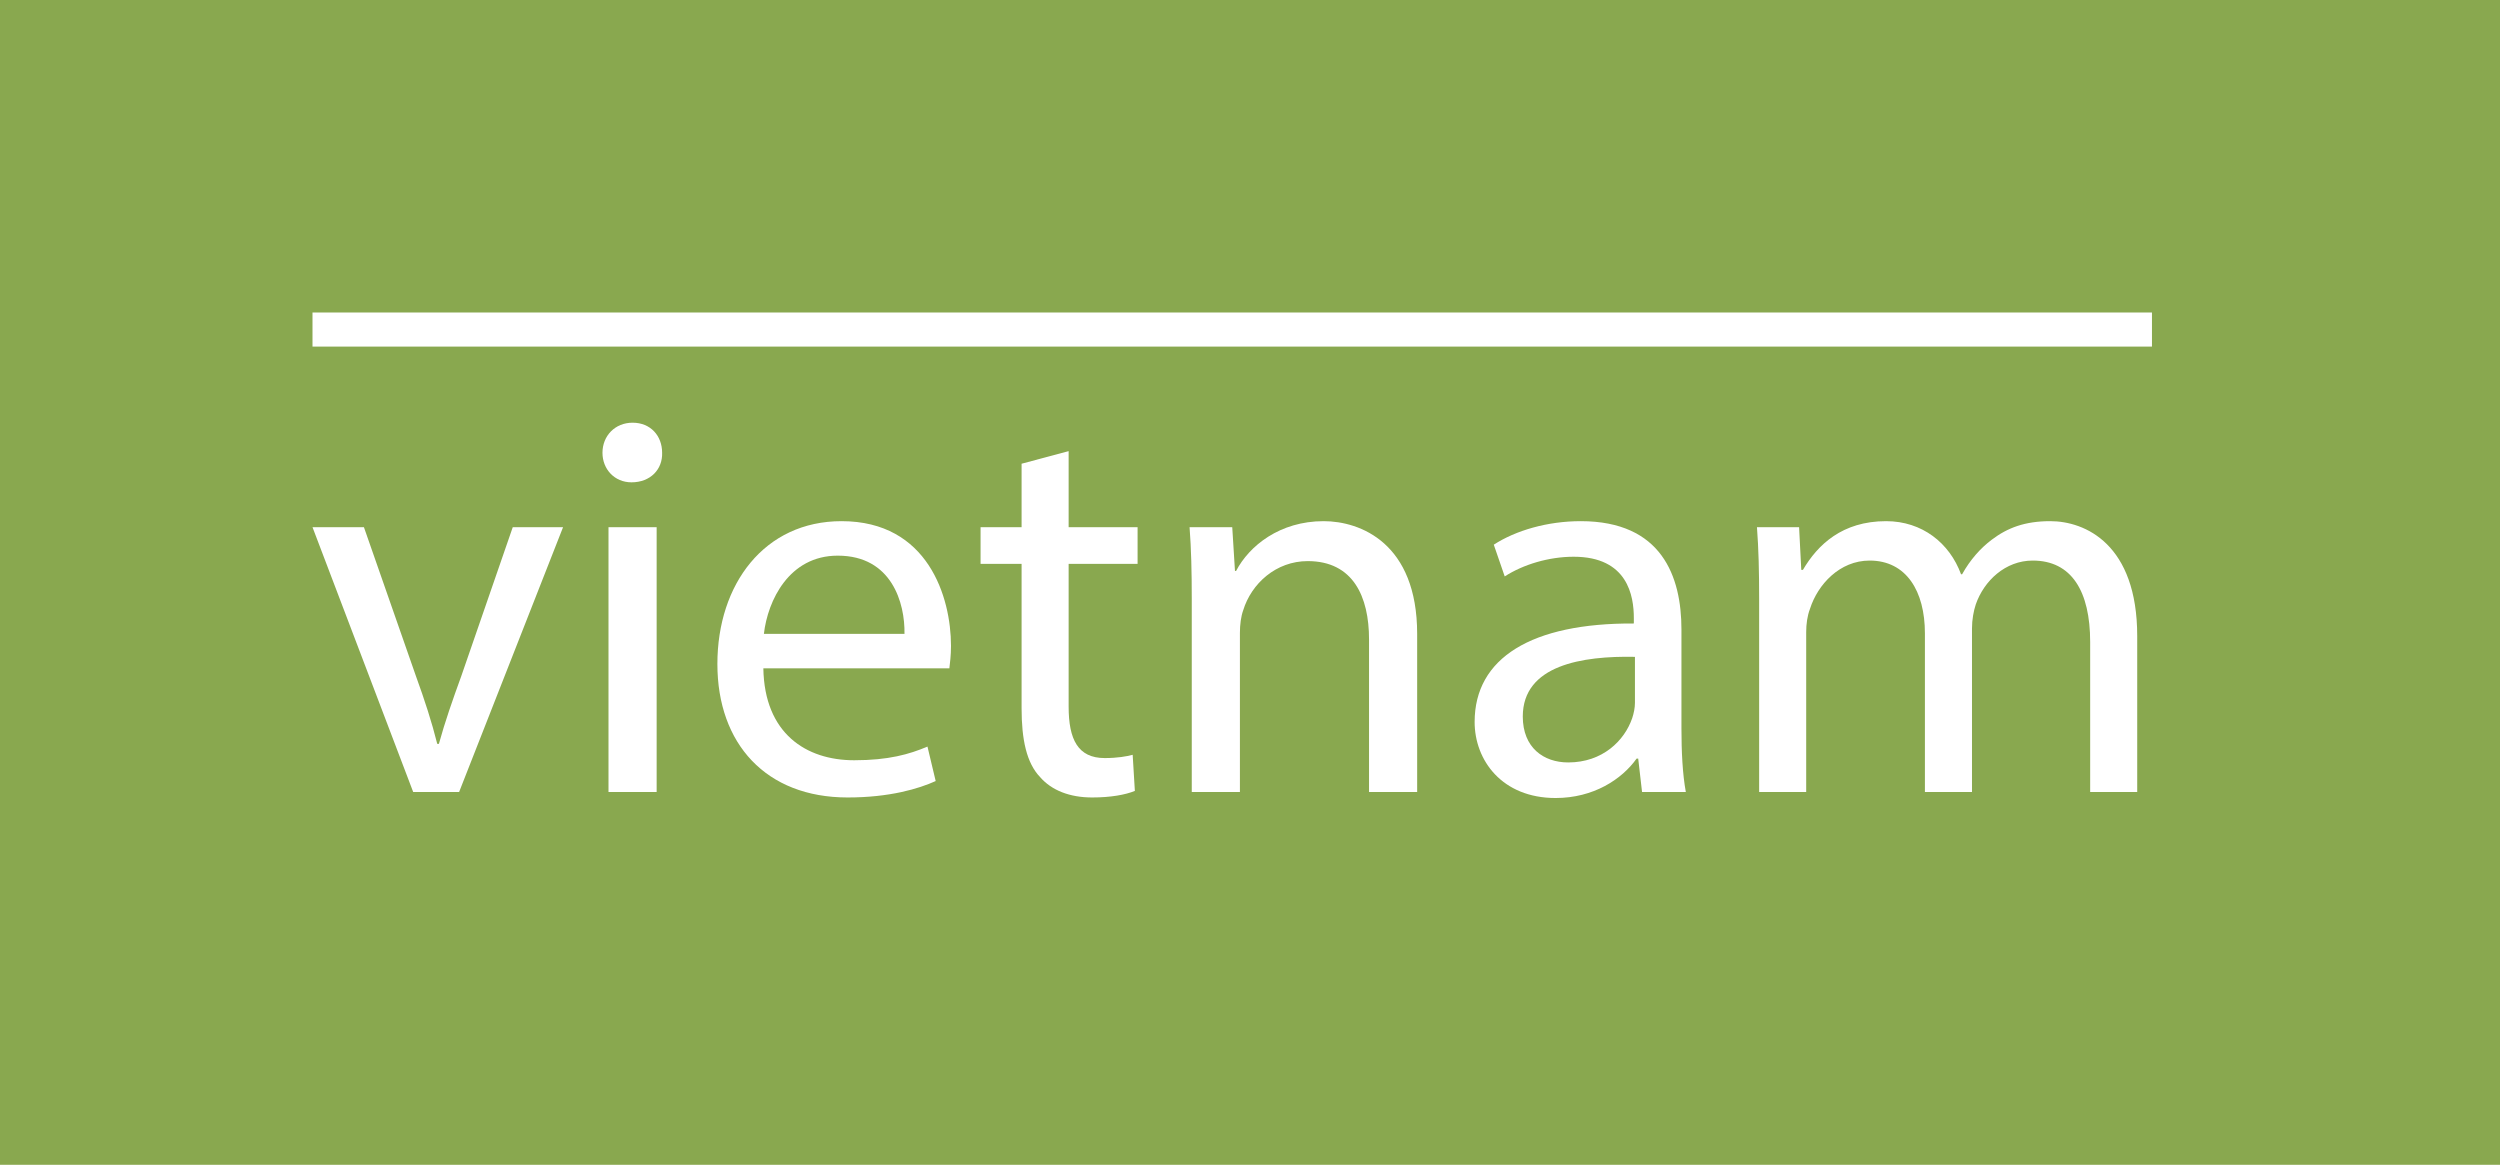 <svg xmlns:xlink="http://www.w3.org/1999/xlink" xmlns="http://www.w3.org/2000/svg" version="1.1" viewBox="0 0 88 41" height="41px" width="88px">
    <title>Atom/Laenderlogo/Vietnam</title>
    <g fill-rule="evenodd" fill="none" stroke-width="1" stroke="none" id="Atom/Laenderlogo/Vietnam">
        <g fill="#89A84F" id="Group">
            <rect height="41" width="88" y="0" x="0" id="Rectangle"></rect>
        </g>
        <g fill="#FFFFFF" transform="translate(11, 11)" id="Länderküche">
            <path id="Fill-1" d="M1.81,7.557 L3.64,12.796 C3.948,13.643 4.198,14.413 4.391,15.184 L4.449,15.184 C4.661,14.413 4.93,13.643 5.238,12.796 L7.049,7.557 L8.82,7.557 L5.161,16.878 L3.544,16.878 L1.7999841e-05,7.557 L1.81,7.557 Z"></path>
            <path id="Fill-3" d="M10.419,16.878 L12.114,16.878 L12.114,7.557 L10.419,7.557 L10.419,16.878 Z M12.307,4.938 C12.326,5.515 11.902,5.978 11.228,5.978 C10.631,5.978 10.207,5.515 10.207,4.938 C10.207,4.341 10.65,3.879 11.267,3.879 C11.902,3.879 12.307,4.341 12.307,4.938 L12.307,4.938 Z"></path>
            <path id="Fill-5" d="M20.838,11.313 C20.858,10.234 20.395,8.559 18.489,8.559 C16.775,8.559 16.024,10.138 15.889,11.313 L20.838,11.313 Z M15.87,12.526 C15.908,14.818 17.372,15.761 19.067,15.761 C20.28,15.761 21.012,15.549 21.647,15.28 L21.936,16.493 C21.339,16.763 20.318,17.071 18.835,17.071 C15.966,17.071 14.252,15.184 14.252,12.372 C14.252,9.56 15.908,7.345 18.624,7.345 C21.667,7.345 22.475,10.022 22.475,11.736 C22.475,12.083 22.437,12.353 22.418,12.526 L15.87,12.526 Z"></path>
            <path id="Fill-6" d="M26.616,4.88 L26.616,7.557 L29.043,7.557 L29.043,8.847 L26.616,8.847 L26.616,13.874 C26.616,15.029 26.944,15.684 27.887,15.684 C28.33,15.684 28.658,15.626 28.87,15.569 L28.947,16.84 C28.619,16.975 28.099,17.071 27.444,17.071 C26.655,17.071 26.019,16.821 25.615,16.358 C25.133,15.858 24.96,15.029 24.96,13.932 L24.96,8.847 L23.516,8.847 L23.516,7.557 L24.96,7.557 L24.96,5.323 L26.616,4.88 Z"></path>
            <path id="Fill-7" d="M30.95,10.08 C30.95,9.117 30.931,8.327 30.873,7.557 L32.375,7.557 L32.471,9.098 L32.51,9.098 C32.972,8.212 34.05,7.345 35.591,7.345 C36.882,7.345 38.884,8.115 38.884,11.313 L38.884,16.878 L37.19,16.878 L37.19,11.505 C37.19,10.003 36.631,8.751 35.033,8.751 C33.916,8.751 33.049,9.541 32.76,10.484 C32.683,10.696 32.645,10.985 32.645,11.274 L32.645,16.878 L30.95,16.878 L30.95,10.08 Z"></path>
            <path id="Fill-8" d="M46.55,12.121 C44.701,12.083 42.602,12.41 42.602,14.221 C42.602,15.318 43.334,15.838 44.2,15.838 C45.414,15.838 46.184,15.068 46.454,14.278 C46.511,14.105 46.55,13.913 46.55,13.739 L46.55,12.121 Z M46.8,16.878 L46.665,15.703 L46.608,15.703 C46.088,16.435 45.086,17.09 43.757,17.09 C41.87,17.09 40.907,15.761 40.907,14.413 C40.907,12.16 42.91,10.927 46.511,10.947 L46.511,10.754 C46.511,9.984 46.3,8.597 44.393,8.597 C43.526,8.597 42.621,8.867 41.966,9.29 L41.581,8.173 C42.351,7.673 43.469,7.345 44.643,7.345 C47.494,7.345 48.187,9.29 48.187,11.158 L48.187,14.644 C48.187,15.453 48.225,16.243 48.341,16.878 L46.8,16.878 Z"></path>
            <path id="Fill-9" d="M50.922,10.08 C50.922,9.117 50.903,8.327 50.845,7.557 L52.328,7.557 L52.405,9.059 L52.463,9.059 C52.983,8.173 53.849,7.345 55.39,7.345 C56.661,7.345 57.624,8.115 58.028,9.213 L58.067,9.213 C58.356,8.693 58.722,8.289 59.107,8 C59.666,7.576 60.282,7.345 61.168,7.345 C62.4,7.345 64.23,8.154 64.23,11.389 L64.23,16.878 L62.574,16.878 L62.574,11.601 C62.574,9.81 61.919,8.732 60.552,8.732 C59.588,8.732 58.837,9.444 58.548,10.273 C58.471,10.504 58.414,10.812 58.414,11.12 L58.414,16.878 L56.757,16.878 L56.757,11.293 C56.757,9.81 56.103,8.732 54.812,8.732 C53.753,8.732 52.983,9.579 52.713,10.427 C52.617,10.677 52.578,10.966 52.578,11.255 L52.578,16.878 L50.922,16.878 L50.922,10.08 Z"></path>
            <polygon points="0 1.2 64.749 1.2 64.749 0 0 0" id="Fill-10"></polygon>
        </g>
    </g>
</svg>